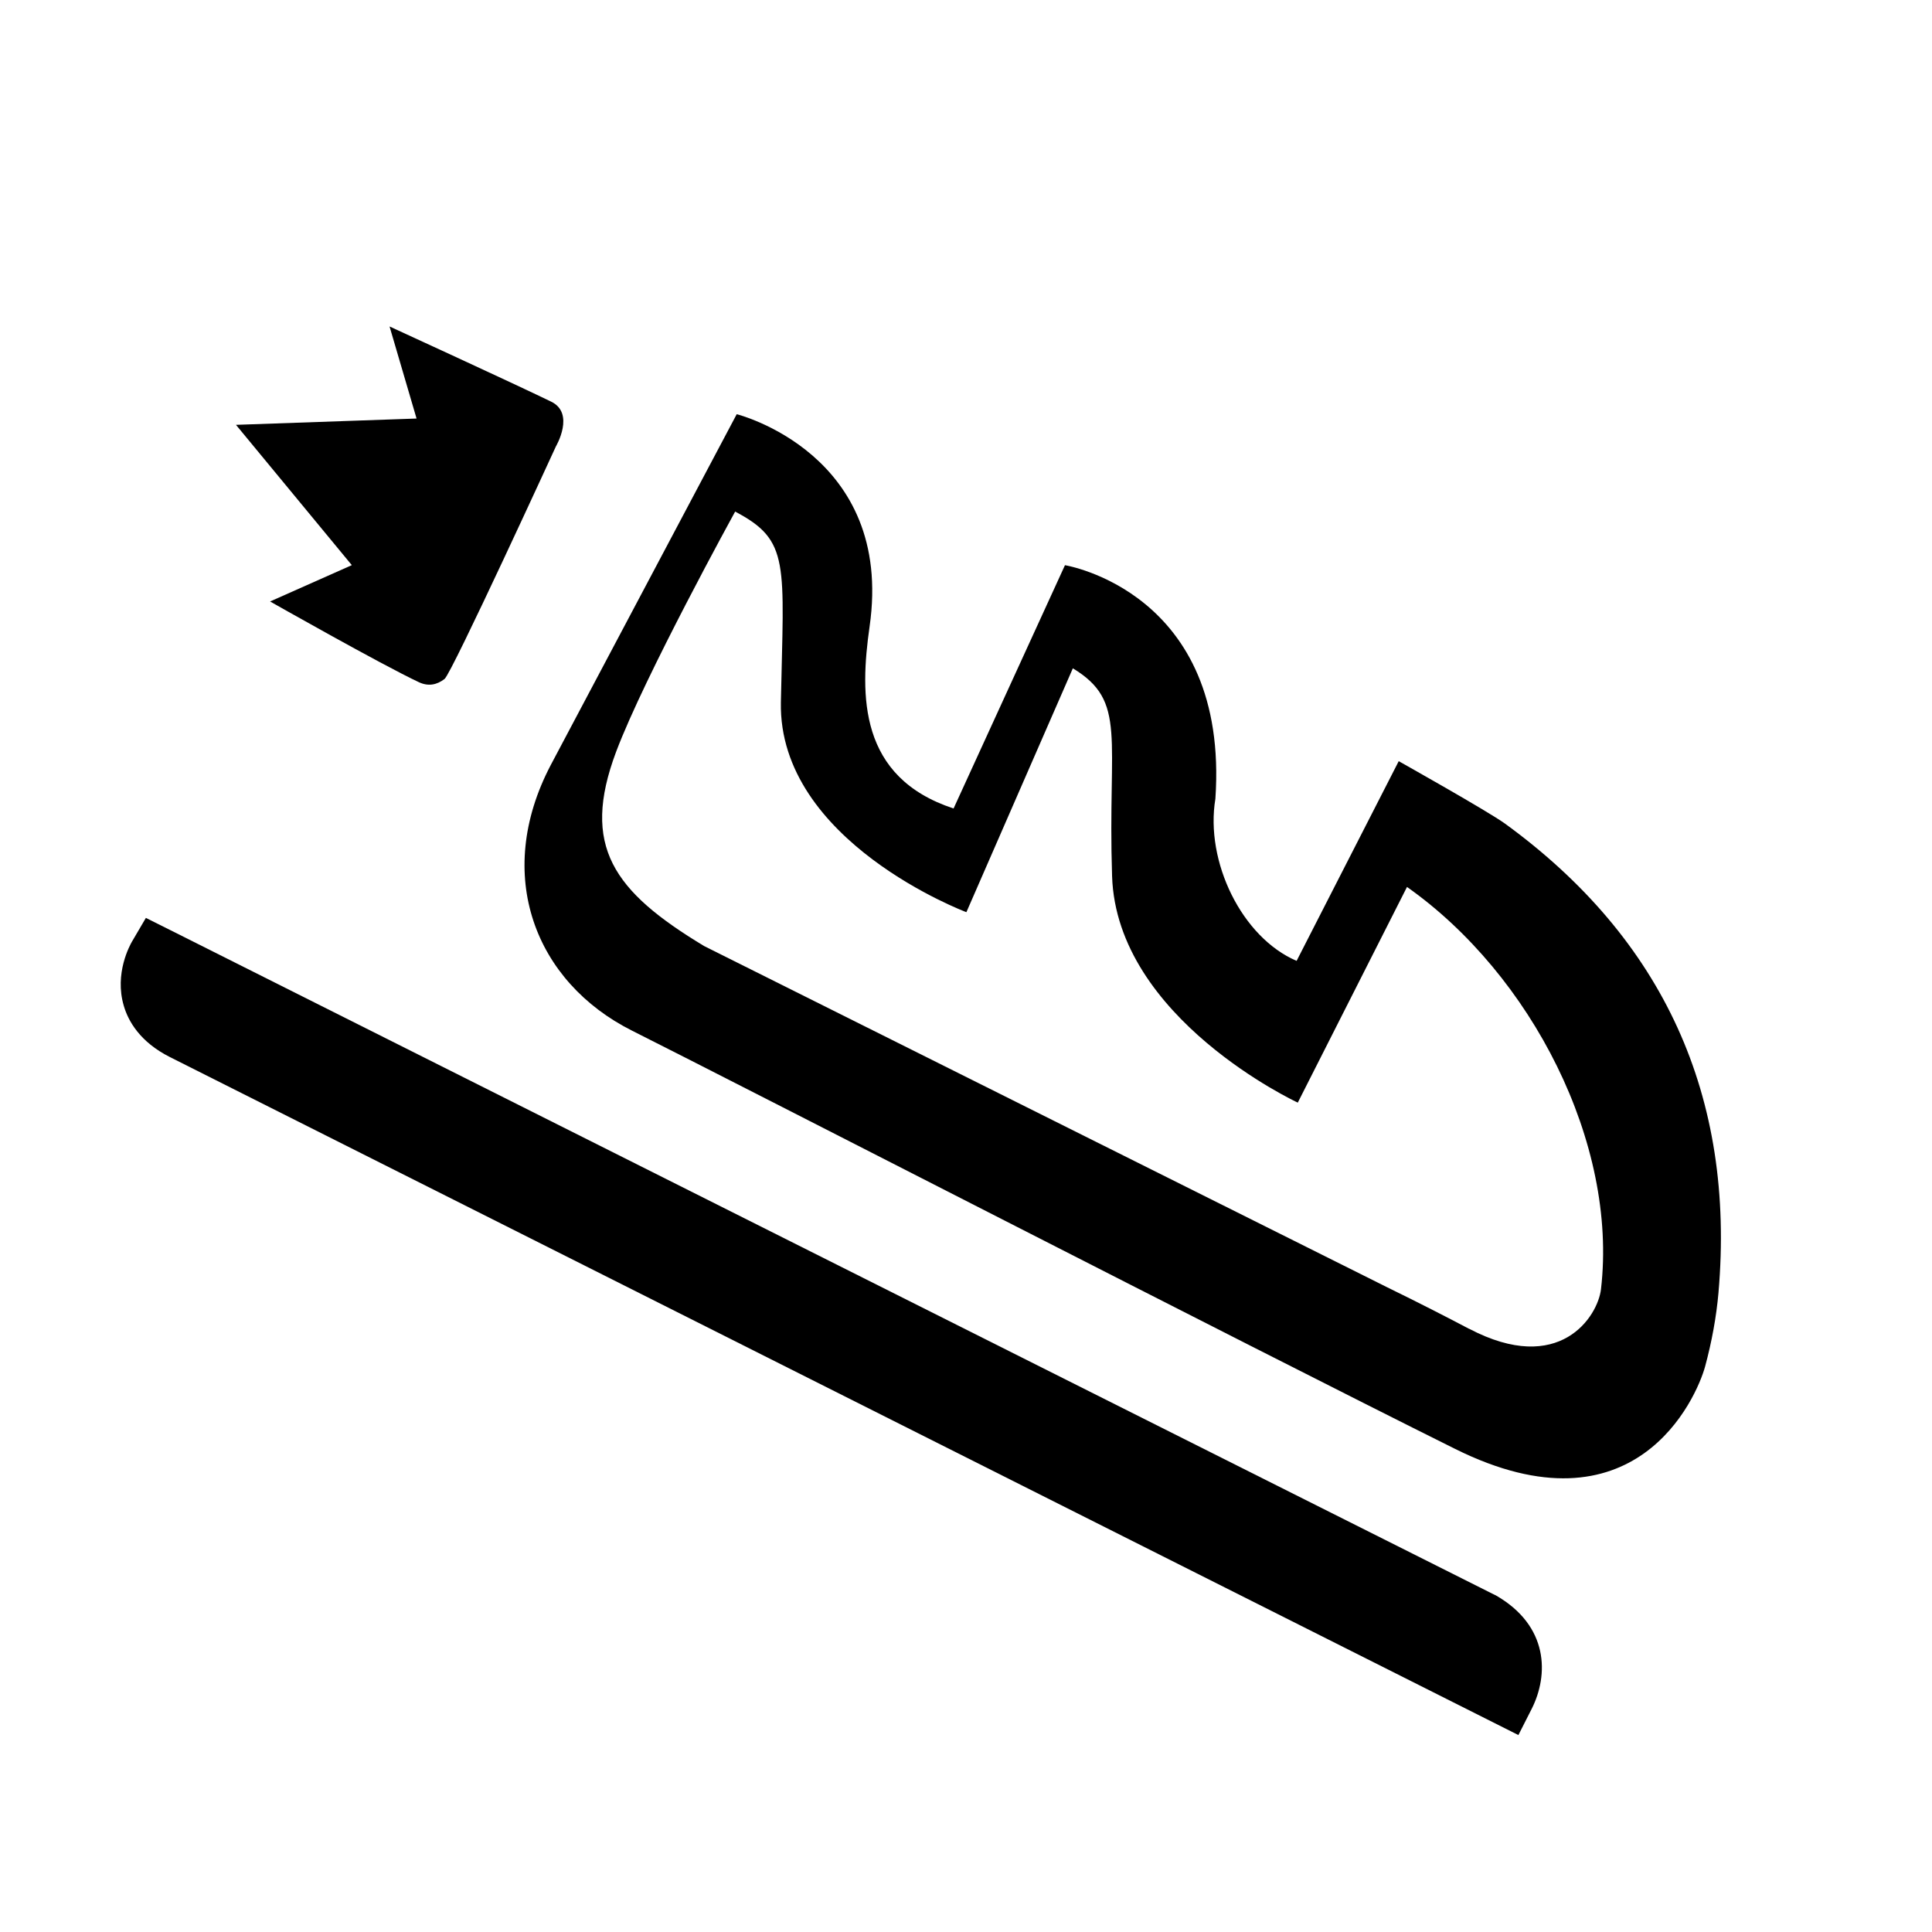 <?xml version="1.0" encoding="UTF-8"?>
<svg id="Layer_3" data-name="Layer 3" xmlns="http://www.w3.org/2000/svg" viewBox="0 0 98 98">
  <defs>
    <style>
      .cls-1 {
        stroke-width: 0px;
      }
    </style>
  </defs>
  <path class="cls-1" d="m17.84,28.66l-5.87-7.11,9.16-.32-1.37-4.67s6.32,2.9,8.19,3.81c1.24.59.25,2.27.25,2.27,0,0-5.28,11.51-5.65,11.8-.4.31-.83.38-1.29.17-1.92-.9-7.56-4.1-7.56-4.1l4.14-1.84Z"/>
  <g>
    <path class="cls-1" d="m87.17,65.56c.86-9.94-2.79-17.94-10.84-23.79-.89-.64-5.38-3.16-5.38-3.16l-5.18,10.13c-2.78-1.19-4.65-5.04-4.12-8.22.72-10.51-7.63-11.85-7.63-11.85l-5.65,12.34c-4.81-1.58-4.76-5.72-4.26-9.23,1.26-8.77-6.74-10.77-6.74-10.77l-9.43,17.79c-2.94,5.6-.78,11.02,4.12,13.48,5.5,2.76,31.07,15.9,41.74,21.21,9.14,4.55,12.25-2.57,12.69-4.17.34-1.26.57-2.51.68-3.75Zm-12.64,1.85c-1.14-.6-2.52-1.31-4.18-2.12l-34.63-17.3c-4.61-2.78-6.26-5.07-4.47-9.85,1.44-3.83,6.04-12.19,6.04-12.19,2.8,1.47,2.46,2.6,2.32,9.67-.14,7.07,9.41,10.65,9.41,10.65l5.4-12.37c2.77,1.68,1.76,3.47,1.99,10.54.23,7.23,9.42,11.49,9.42,11.49l5.54-10.94c6.31,4.45,10.7,13,9.84,20.4-.16,1.39-2.1,4.42-6.69,2.01Z"/>
    <path class="cls-1" d="m75.84,80.91c-.26-.13-67.18-33.72-67.18-33.72l-1.26-.63-.71,1.21c-.09.16-.9,1.6-.41,3.25.22.76.81,1.83,2.34,2.6l68.4,34.39.68-1.34c.85-1.69.89-4.2-1.85-5.76Z"/>
  </g>
</svg>